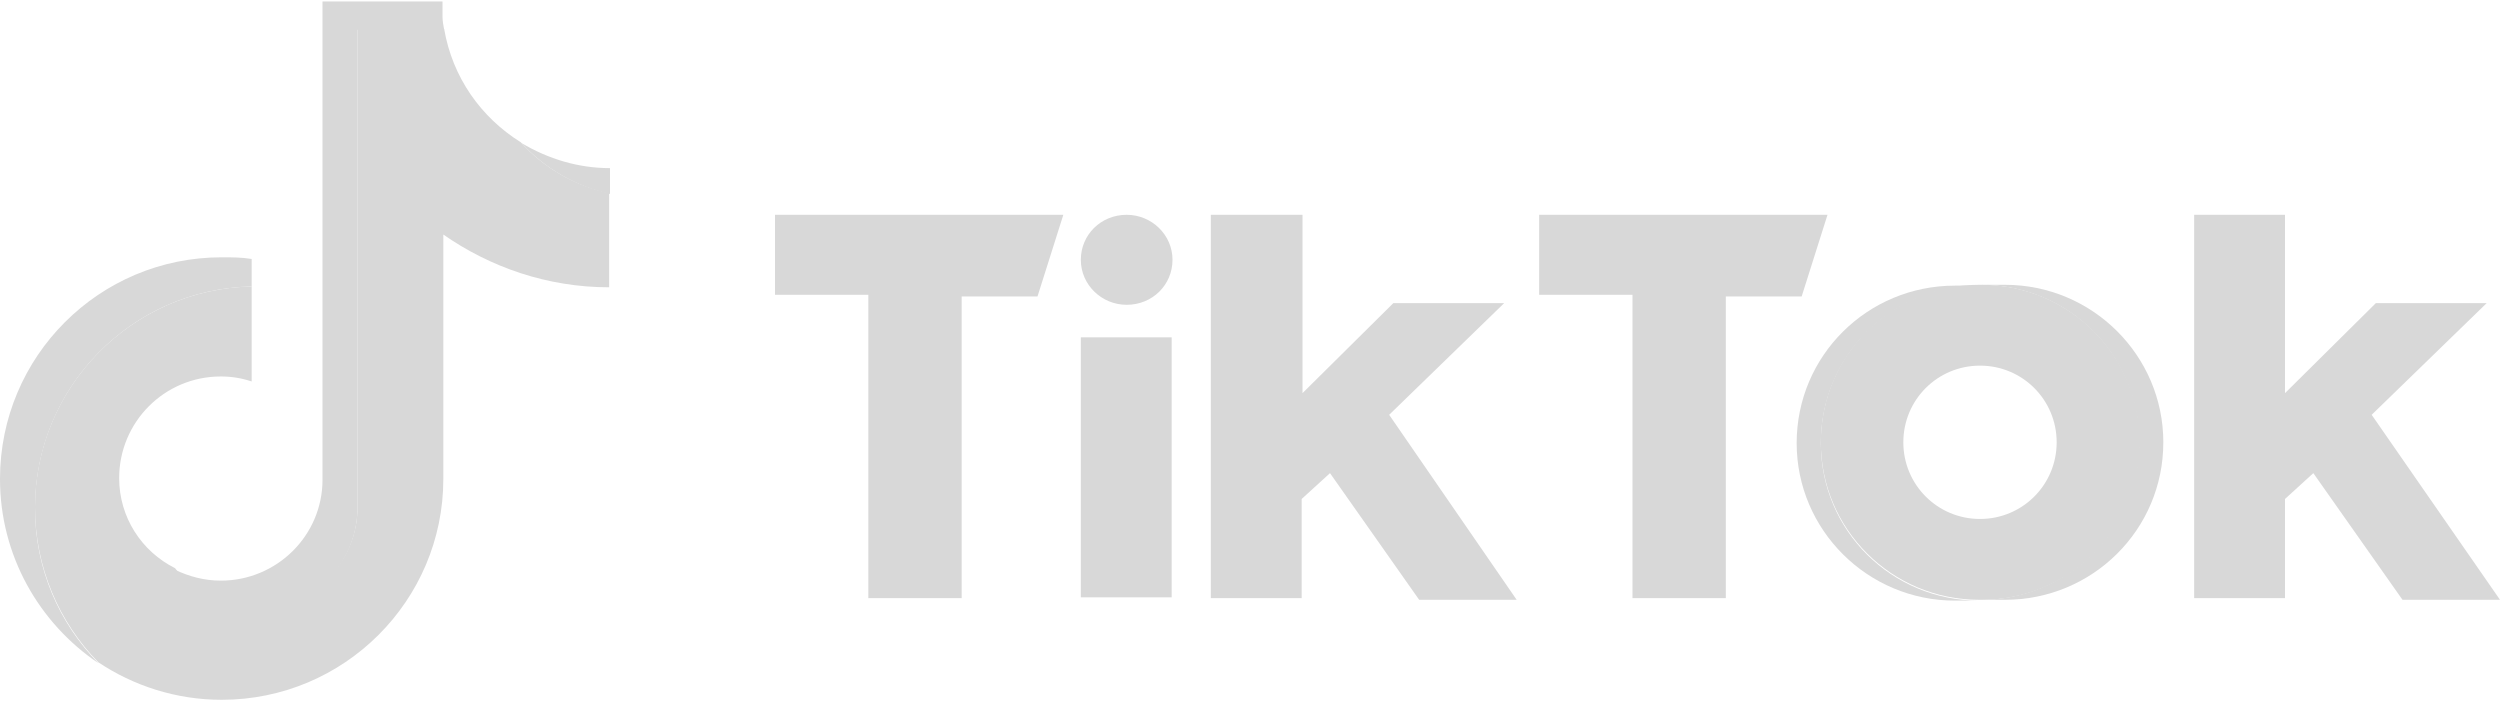 <svg width="1109" height="323" viewBox="0 0 1109 323" fill="none" xmlns="http://www.w3.org/2000/svg">
<path d="M196.29 103.788C217.361 118.574 242.868 127.446 270.223 127.446V85.674C254.697 82.347 241.019 74.214 231.038 63.124C213.294 52.034 200.726 34.29 197.029 12.85H158.584V225.039C158.584 249.806 138.252 269.768 113.484 269.768C99.067 269.768 85.759 262.744 77.626 252.024C62.84 244.631 52.859 229.475 52.859 212.1C52.859 187.332 72.821 167.001 97.958 167.001C102.764 167.001 107.2 167.74 111.636 169.219V127.077C58.404 128.186 15.523 171.806 15.523 225.039C15.523 251.655 26.243 276.052 43.617 293.796C59.143 304.147 77.996 310.432 98.328 310.432C152.669 310.432 196.659 266.441 196.659 212.47V103.788H196.29Z" fill="#D8D8D8"/>
<path d="M270.596 86.043V74.584C256.549 74.584 243.241 70.517 231.411 63.494C241.392 74.584 255.44 82.716 270.596 86.043ZM197.032 13.219C196.663 11.371 196.293 9.153 196.293 7.304V0.651H143.061V212.839C143.061 237.607 122.729 257.569 97.962 257.569C90.568 257.569 83.914 255.721 77.63 252.763C85.763 263.484 98.701 270.507 113.488 270.507C138.255 270.507 158.217 250.545 158.587 225.778V13.219H197.032ZM111.639 127.077V114.878C107.203 114.138 102.767 114.138 98.331 114.138C43.99 114.138 0 158.129 0 212.47C0 246.479 17.374 276.422 43.621 294.166C26.246 276.422 15.526 252.394 15.526 225.408C15.526 171.806 58.407 128.186 111.639 127.077Z" fill="#D8D8D8"/>
<path d="M889.414 266.071C928.229 266.071 959.651 235.019 959.651 196.204C959.651 157.759 928.229 126.337 889.414 126.337H878.694C917.509 126.337 948.931 157.389 948.931 196.204C948.931 234.649 917.509 266.071 878.694 266.071H889.414Z" fill="#D8D8D8"/>
<path d="M877.958 126.707H867.238C828.423 126.707 797.001 157.759 797.001 196.574C797.001 235.019 828.423 266.441 867.238 266.441H877.958C839.143 266.441 807.721 235.389 807.721 196.574C807.721 157.759 839.143 126.707 877.958 126.707Z" fill="#D8D8D8"/>
<path d="M343.79 95.285V130.773H385.192V265.332H426.595V131.512H460.235L471.694 95.285H343.79ZM682.774 95.285V130.773H724.177V265.332H765.579V131.512H799.219L810.679 95.285H682.774ZM479.457 115.247C479.457 104.157 488.329 95.285 499.789 95.285C510.879 95.285 520.121 104.157 520.121 115.247C520.121 126.337 511.249 135.209 499.789 135.209C488.699 135.209 479.457 126.337 479.457 115.247ZM479.457 149.626H519.751V264.962H479.457V149.626ZM537.125 95.285V265.332H577.419V221.341L589.988 209.882L629.542 266.071H672.793L616.234 184.005L667.248 134.47H618.082L577.789 174.394V95.285H537.125ZM973.332 95.285V265.332H1013.63V221.341L1026.19 209.882L1065.75 266.071H1109L1052.07 184.005L1103.09 134.47H1053.92L1013.63 174.394V95.285H973.332Z" fill="#D8D8D8"/>
<path d="M879.067 266.071C917.882 266.071 949.303 235.019 949.303 196.204C949.303 157.759 917.882 126.337 879.067 126.337H877.958C839.143 126.337 807.721 157.389 807.721 196.204C807.721 234.649 839.143 266.071 877.958 266.071H879.067ZM844.318 196.204C844.318 177.351 859.474 162.195 878.327 162.195C897.18 162.195 912.337 177.351 912.337 196.204C912.337 215.057 897.18 230.213 878.327 230.213C859.474 230.213 844.318 215.057 844.318 196.204Z" fill="#D8D8D8"/>
</svg>
